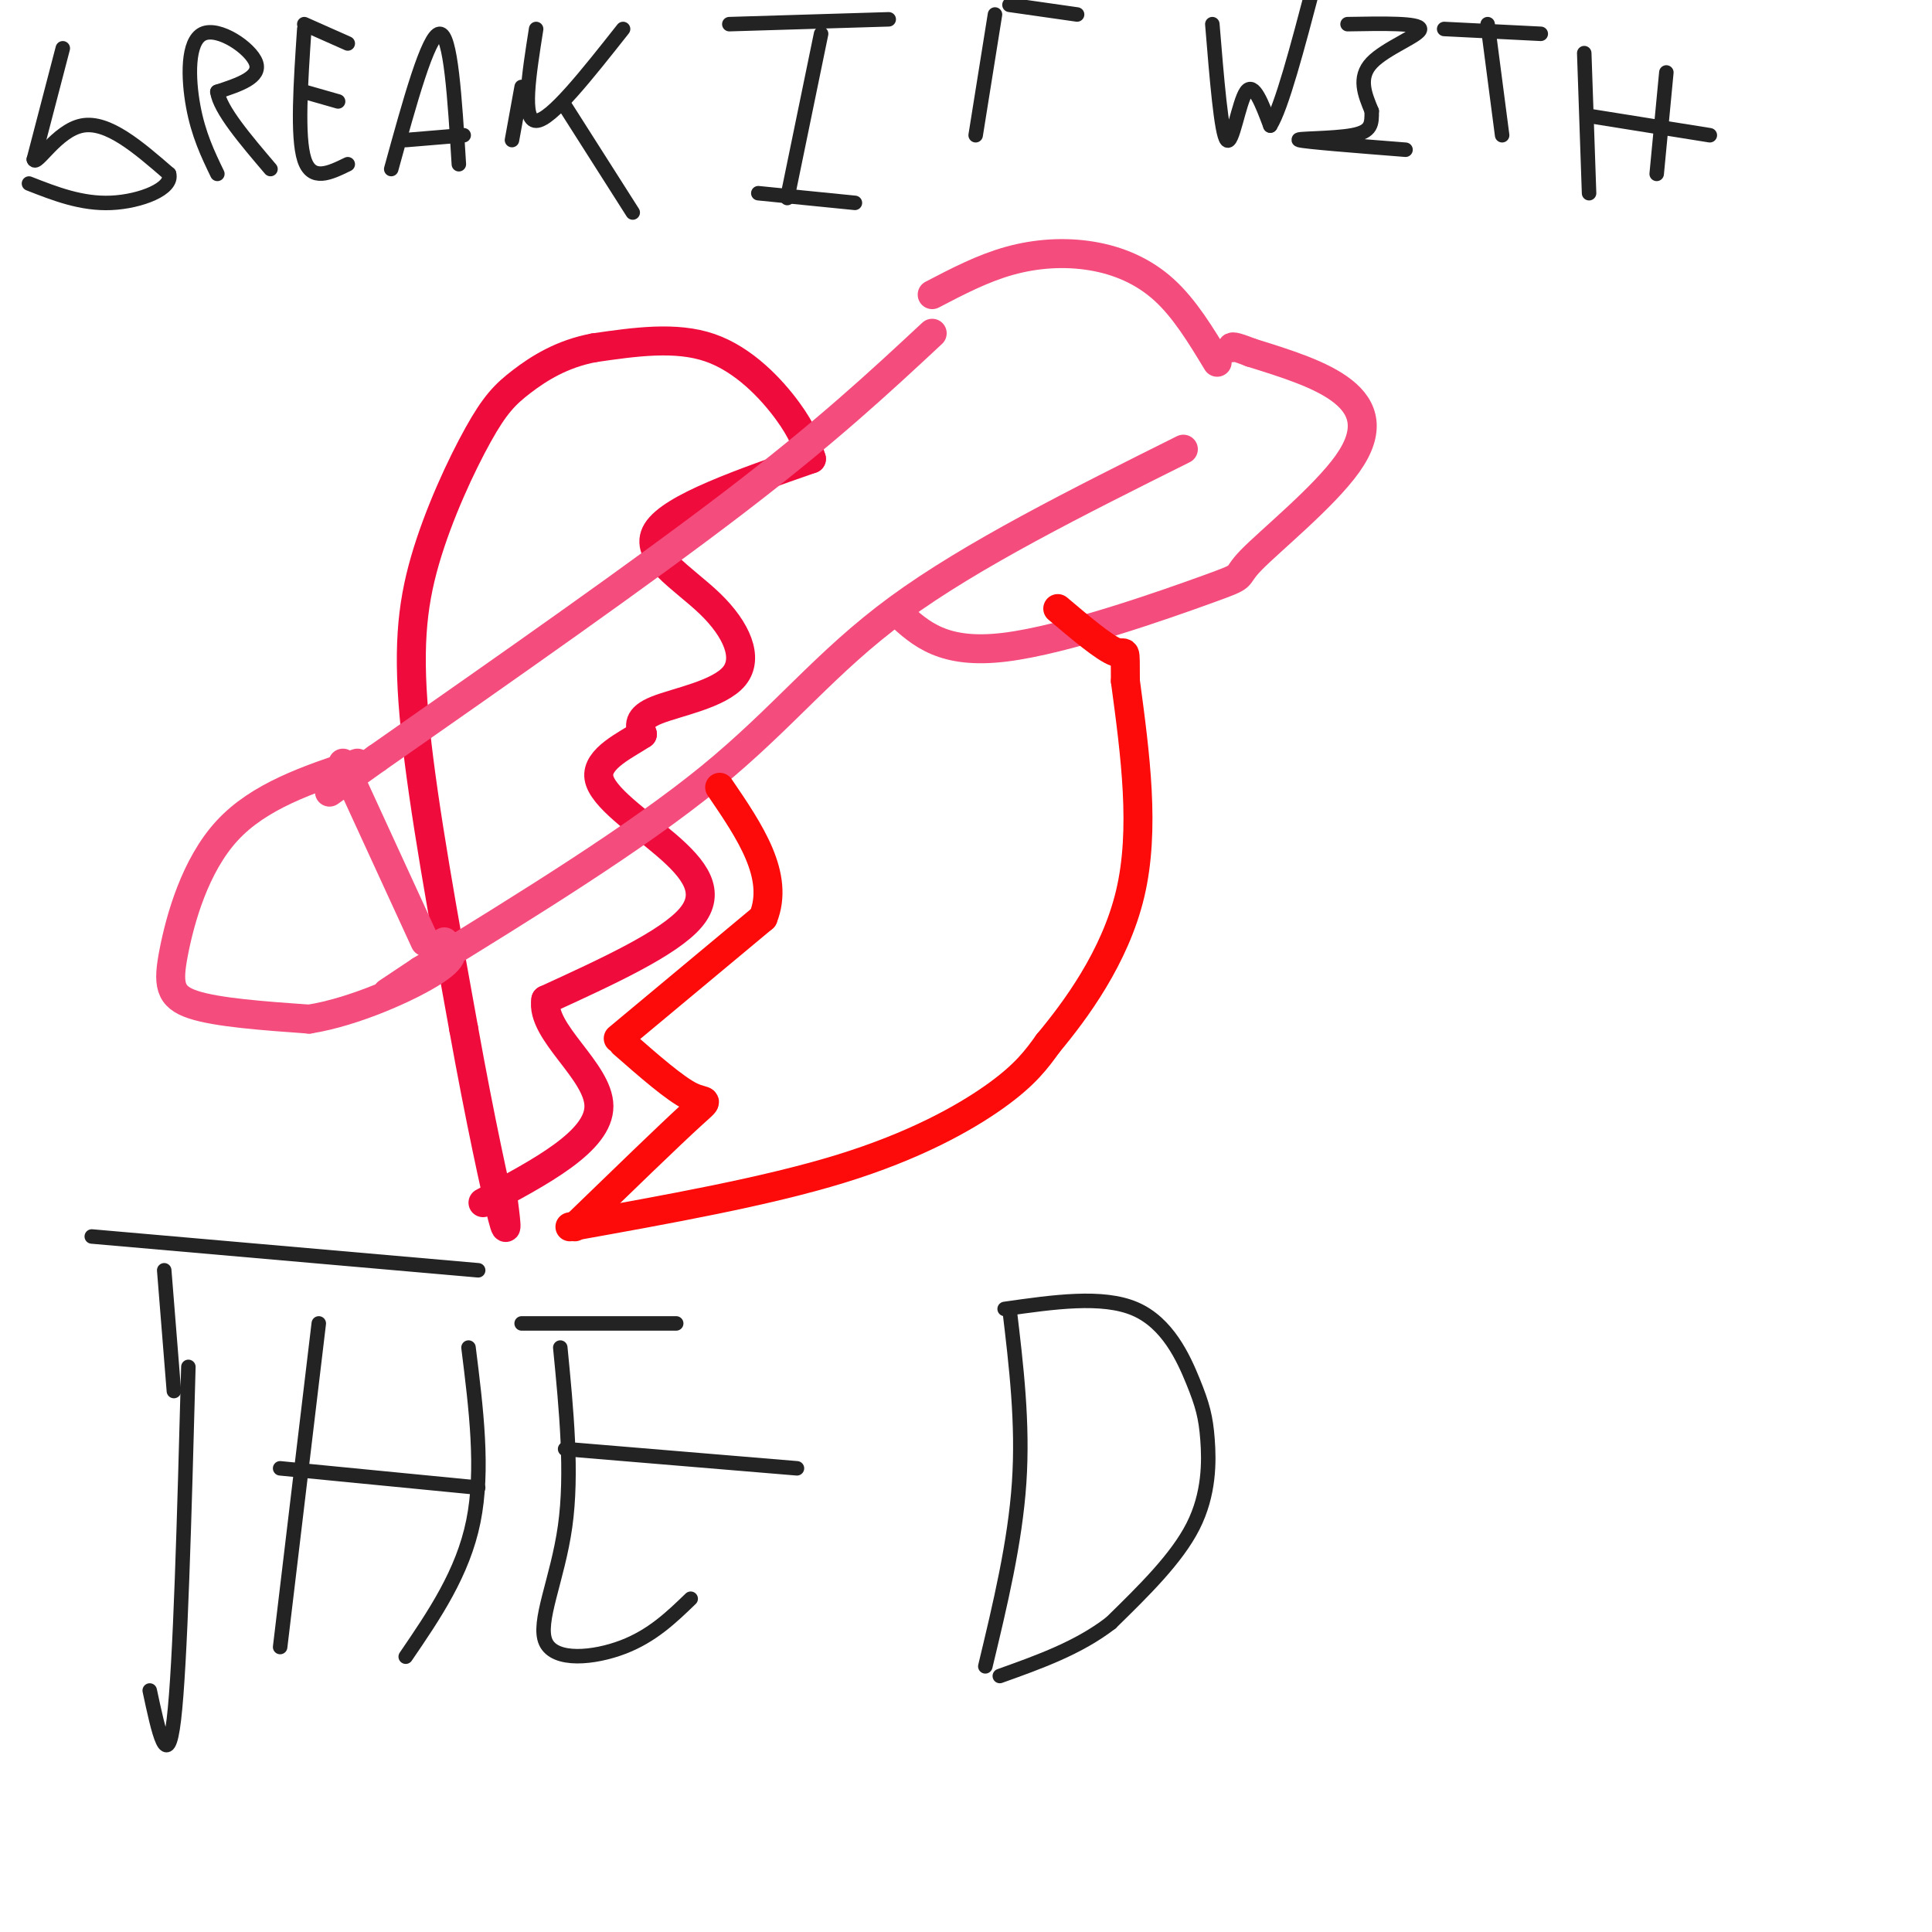<svg viewBox='0 0 400 400' version='1.1' xmlns='http://www.w3.org/2000/svg' xmlns:xlink='http://www.w3.org/1999/xlink'><g fill='none' stroke='#F00B3D' stroke-width='6' stroke-linecap='round' stroke-linejoin='round'><path d='M168,95c-0.867,-2.778 -1.733,-5.556 -5,-10c-3.267,-4.444 -8.933,-10.556 -16,-13c-7.067,-2.444 -15.533,-1.222 -24,0'/><path d='M123,72c-6.726,1.244 -11.540,4.353 -15,7c-3.460,2.647 -5.567,4.833 -9,11c-3.433,6.167 -8.194,16.314 -11,26c-2.806,9.686 -3.659,18.910 -2,35c1.659,16.090 5.829,39.045 10,62'/><path d='M96,213c3.333,18.533 6.667,33.867 8,39c1.333,5.133 0.667,0.067 0,-5'/><path d='M168,95c-14.496,5.048 -28.992,10.096 -32,15c-3.008,4.904 5.472,9.665 11,15c5.528,5.335 8.104,11.244 5,15c-3.104,3.756 -11.887,5.359 -16,7c-4.113,1.641 -3.557,3.321 -3,5'/><path d='M133,152c-3.175,2.148 -9.614,5.019 -9,9c0.614,3.981 8.281,9.072 14,14c5.719,4.928 9.491,9.694 5,15c-4.491,5.306 -17.246,11.153 -30,17'/><path d='M113,207c-1.156,6.644 10.956,14.756 11,22c0.044,7.244 -11.978,13.622 -24,20'/></g>
<g fill='none' stroke='#F44C7D' stroke-width='6' stroke-linecap='round' stroke-linejoin='round'><path d='M193,69c-10.917,10.167 -21.833,20.333 -41,35c-19.167,14.667 -46.583,33.833 -74,53'/><path d='M78,157c-13.500,9.667 -10.250,7.333 -7,5'/><path d='M245,93c-21.911,10.933 -43.822,21.867 -59,33c-15.178,11.133 -23.622,22.467 -39,35c-15.378,12.533 -37.689,26.267 -60,40'/><path d='M87,201c-10.500,7.000 -6.750,4.500 -3,2'/><path d='M71,158c0.000,0.000 17.000,37.000 17,37'/><path d='M74,158c-10.190,3.399 -20.381,6.798 -27,14c-6.619,7.202 -9.667,18.208 -11,25c-1.333,6.792 -0.952,9.369 4,11c4.952,1.631 14.476,2.315 24,3'/><path d='M64,211c9.422,-1.489 20.978,-6.711 26,-10c5.022,-3.289 3.511,-4.644 2,-6'/><path d='M186,127c4.659,4.269 9.317,8.538 22,7c12.683,-1.538 33.390,-8.885 42,-12c8.610,-3.115 5.122,-2.000 9,-6c3.878,-4.000 15.121,-13.115 20,-20c4.879,-6.885 3.394,-11.538 -1,-15c-4.394,-3.462 -11.697,-5.731 -19,-8'/><path d='M259,73c-3.833,-1.500 -3.917,-1.250 -4,-1'/><path d='M193,61c5.220,-2.726 10.440,-5.452 16,-7c5.560,-1.548 11.458,-1.917 17,-1c5.542,0.917 10.726,3.119 15,7c4.274,3.881 7.637,9.440 11,15'/></g>
<g fill='none' stroke='#FD0A0A' stroke-width='6' stroke-linecap='round' stroke-linejoin='round'><path d='M129,216c5.378,4.711 10.756,9.422 14,11c3.244,1.578 4.356,0.022 0,4c-4.356,3.978 -14.178,13.489 -24,23'/><path d='M128,215c0.000,0.000 30.000,-25.000 30,-25'/><path d='M158,190c3.500,-8.667 -2.750,-17.833 -9,-27'/><path d='M118,254c20.333,-3.644 40.667,-7.289 56,-12c15.333,-4.711 25.667,-10.489 32,-15c6.333,-4.511 8.667,-7.756 11,-11'/><path d='M217,216c5.533,-6.644 13.867,-17.756 17,-31c3.133,-13.244 1.067,-28.622 -1,-44'/><path d='M233,141c-0.067,-7.778 0.267,-5.222 -2,-6c-2.267,-0.778 -7.133,-4.889 -12,-9'/></g>
<g fill='none' stroke='#232323' stroke-width='3' stroke-linecap='round' stroke-linejoin='round'><path d='M13,10c0.000,0.000 -6.000,23.000 -6,23'/><path d='M7,33c0.489,1.578 4.711,-5.978 10,-7c5.289,-1.022 11.644,4.489 18,10'/><path d='M35,36c0.889,3.067 -5.889,5.733 -12,6c-6.111,0.267 -11.556,-1.867 -17,-4'/><path d='M45,36c-1.964,-4.077 -3.929,-8.155 -5,-14c-1.071,-5.845 -1.250,-13.458 2,-15c3.250,-1.542 9.929,2.988 11,6c1.071,3.012 -3.464,4.506 -8,6'/><path d='M45,19c0.500,3.667 5.750,9.833 11,16'/><path d='M63,6c-0.750,11.167 -1.500,22.333 0,27c1.500,4.667 5.250,2.833 9,1'/><path d='M63,5c0.000,0.000 9.000,4.000 9,4'/><path d='M63,19c0.000,0.000 7.000,2.000 7,2'/><path d='M81,35c3.833,-13.917 7.667,-27.833 10,-28c2.333,-0.167 3.167,13.417 4,27'/><path d='M84,29c0.000,0.000 12.000,-1.000 12,-1'/><path d='M111,6c-1.500,9.500 -3.000,19.000 0,19c3.000,0.000 10.500,-9.500 18,-19'/><path d='M117,22c0.000,0.000 14.000,22.000 14,22'/><path d='M108,18c0.000,0.000 -2.000,11.000 -2,11'/><path d='M151,5c0.000,0.000 33.000,-1.000 33,-1'/><path d='M170,7c0.000,0.000 -7.000,34.000 -7,34'/><path d='M157,40c0.000,0.000 20.000,2.000 20,2'/><path d='M206,3c0.000,0.000 -4.000,25.000 -4,25'/><path d='M209,1c0.000,0.000 14.000,2.000 14,2'/><path d='M251,5c0.933,11.400 1.867,22.800 3,24c1.133,1.200 2.467,-7.800 4,-10c1.533,-2.200 3.267,2.400 5,7'/><path d='M263,26c2.333,-3.667 5.667,-16.333 9,-29'/><path d='M279,5c7.444,-0.133 14.889,-0.267 15,1c0.111,1.267 -7.111,3.933 -10,7c-2.889,3.067 -1.444,6.533 0,10'/><path d='M284,23c0.012,2.643 0.042,4.250 -4,5c-4.042,0.750 -12.155,0.643 -11,1c1.155,0.357 11.577,1.179 22,2'/><path d='M308,5c0.000,0.000 3.000,23.000 3,23'/><path d='M299,6c0.000,0.000 20.000,1.000 20,1'/><path d='M328,11c0.000,0.000 1.000,29.000 1,29'/><path d='M345,15c0.000,0.000 -2.000,21.000 -2,21'/><path d='M329,24c0.000,0.000 25.000,4.000 25,4'/><path d='M39,283c-0.833,30.917 -1.667,61.833 -3,73c-1.333,11.167 -3.167,2.583 -5,-6'/><path d='M19,256c0.000,0.000 80.000,7.000 80,7'/><path d='M34,263c0.000,0.000 2.000,25.000 2,25'/><path d='M66,274c0.000,0.000 -8.000,67.000 -8,67'/><path d='M97,279c1.583,12.667 3.167,25.333 1,36c-2.167,10.667 -8.083,19.333 -14,28'/><path d='M58,304c0.000,0.000 41.000,4.000 41,4'/><path d='M116,279c1.268,13.012 2.536,26.024 1,37c-1.536,10.976 -5.875,19.917 -4,24c1.875,4.083 9.964,3.310 16,1c6.036,-2.310 10.018,-6.155 14,-10'/><path d='M108,274c0.000,0.000 32.000,0.000 32,0'/><path d='M117,300c0.000,0.000 48.000,4.000 48,4'/><path d='M209,271c1.417,11.833 2.833,23.667 2,36c-0.833,12.333 -3.917,25.167 -7,38'/><path d='M208,271c10.140,-1.447 20.281,-2.893 27,0c6.719,2.893 10.018,10.126 12,15c1.982,4.874 2.649,7.389 3,12c0.351,4.611 0.386,11.317 -3,18c-3.386,6.683 -10.193,13.341 -17,20'/><path d='M230,336c-6.667,5.167 -14.833,8.083 -23,11'/></g>
</svg>
